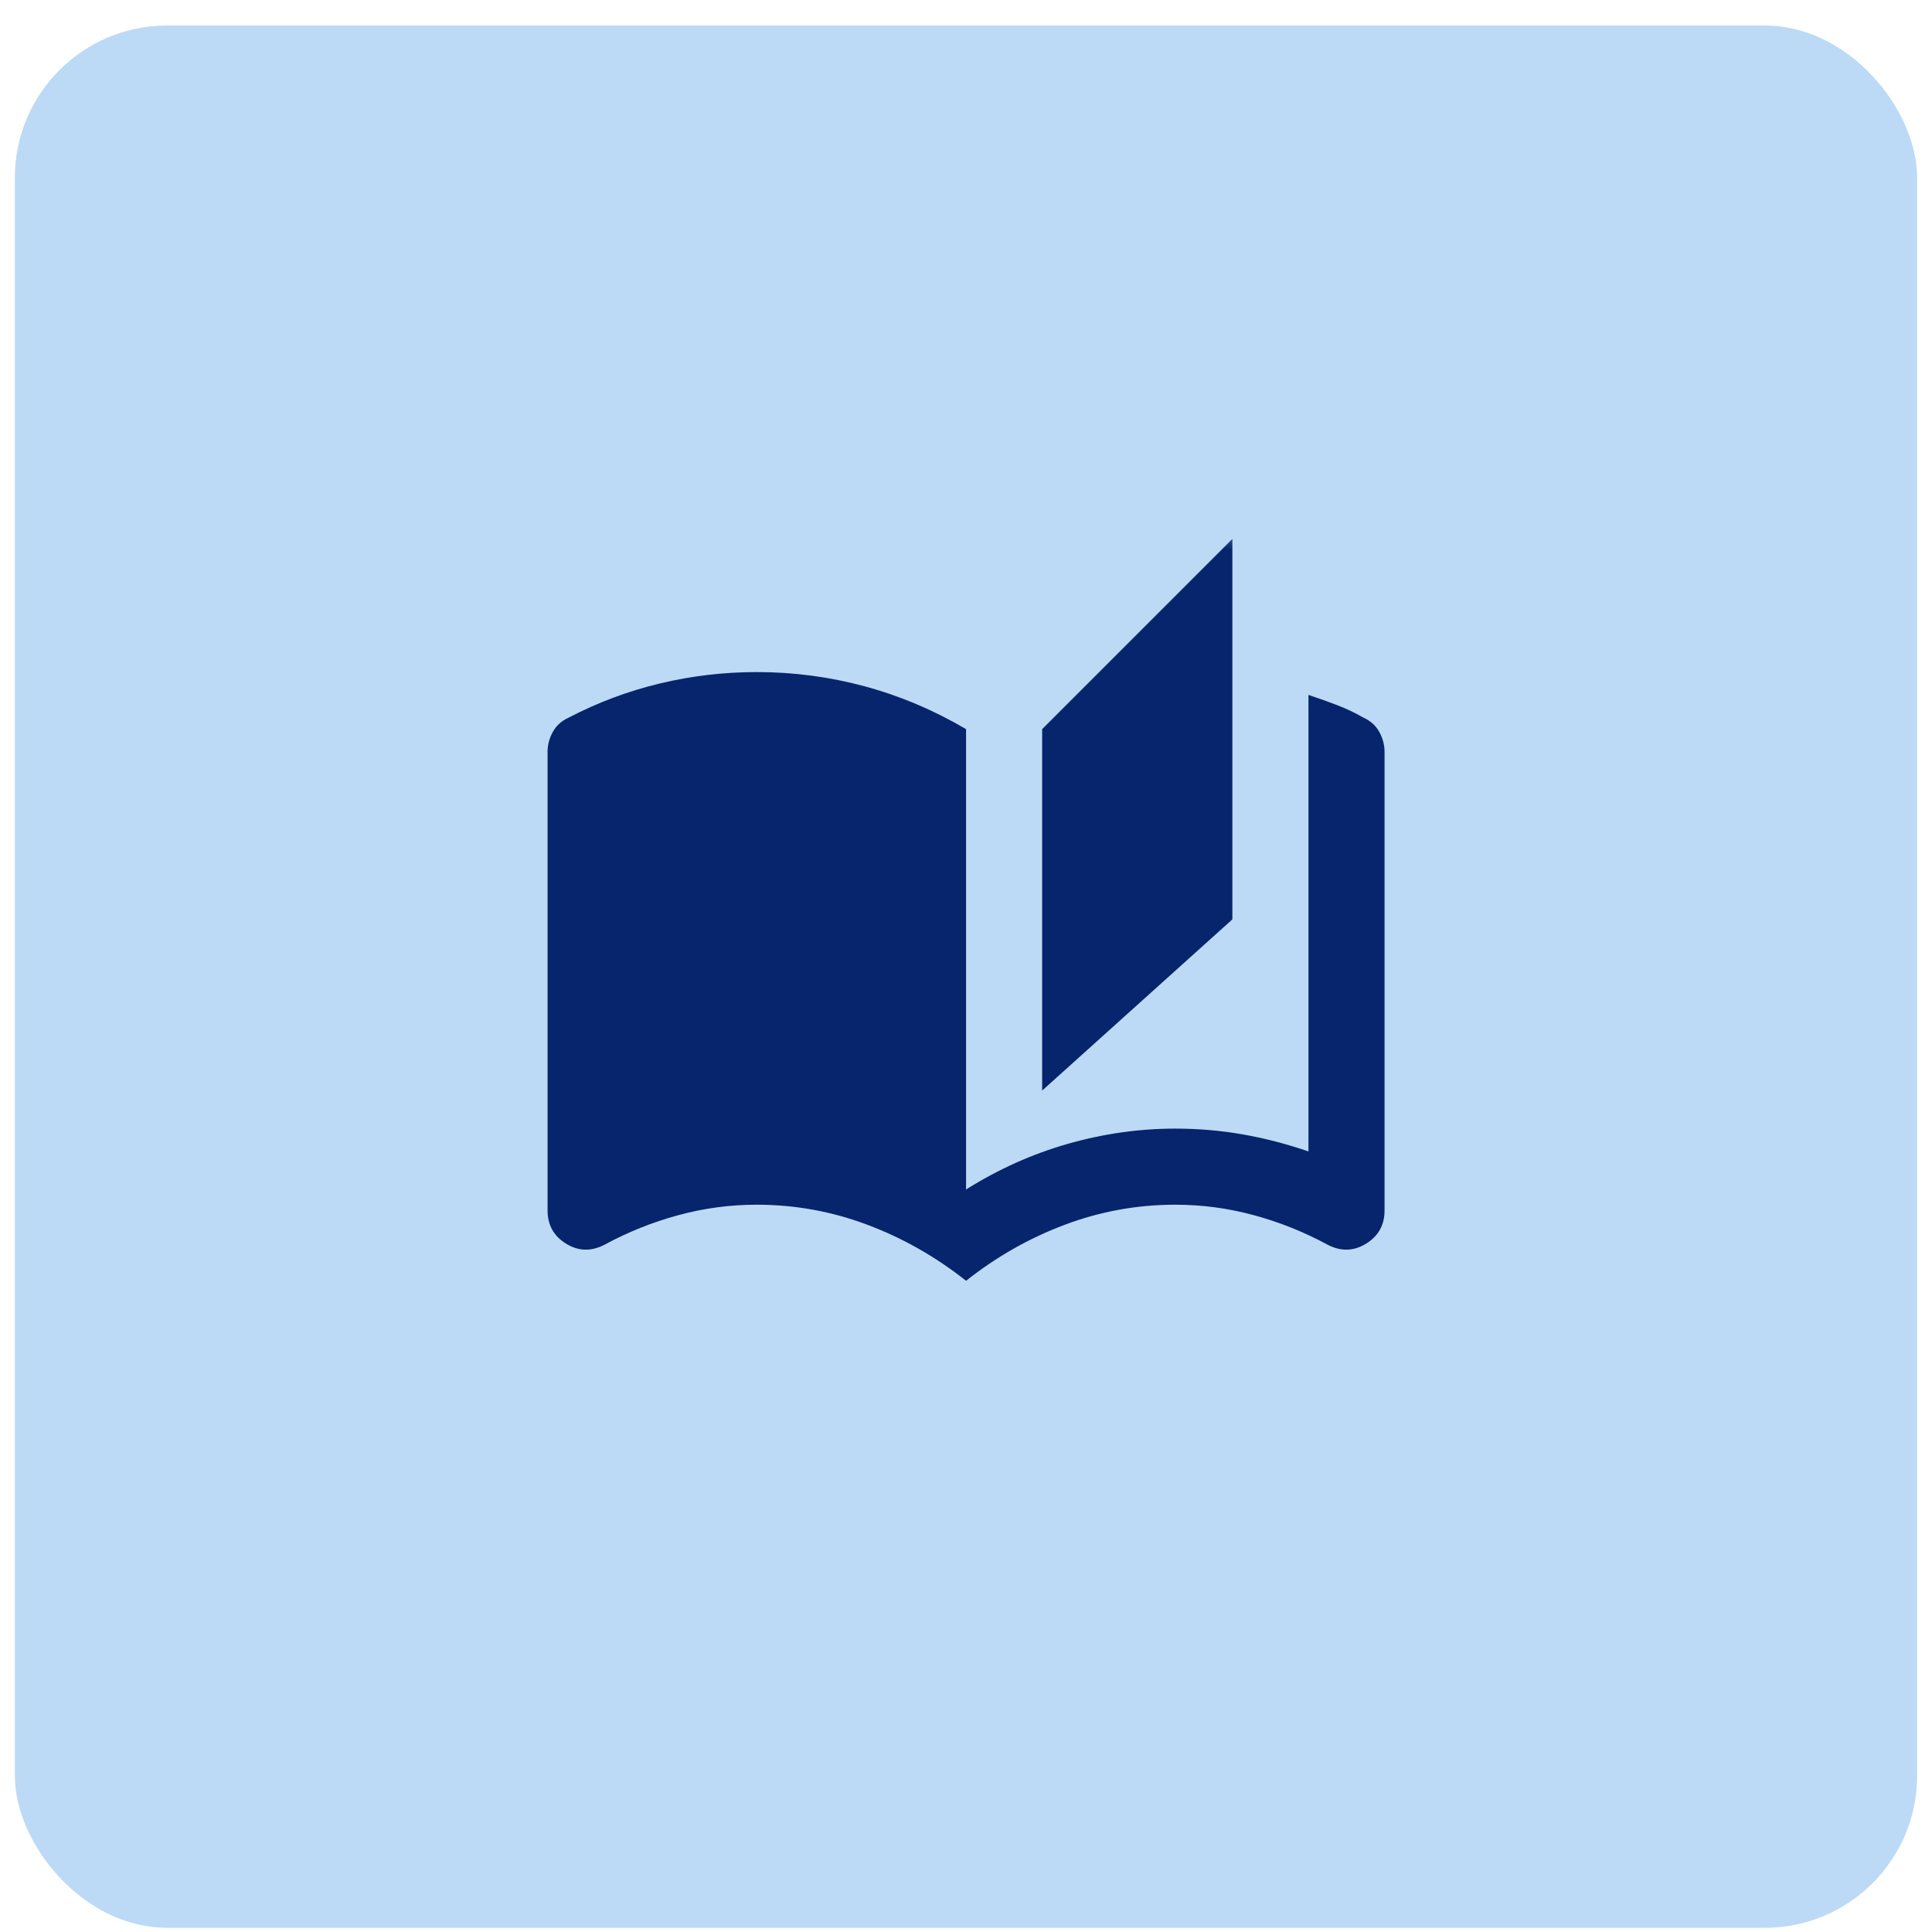 <svg width="65" height="65" viewBox="0 0 65 65" fill="none" xmlns="http://www.w3.org/2000/svg">
<rect x="0.5" y="0.859" width="64" height="64" rx="5.12" fill="#BCDAF5"/>
<mask id="mask0_38038_73591" style="mask-type:alpha" maskUnits="userSpaceOnUse" x="17" y="17" width="31" height="32">
<rect x="17.141" y="17.496" width="30.72" height="30.72" fill="#D9D9D9"/>
</mask>
<g mask="url(#mask0_38038_73591)">
<path d="M32.502 43.091C31.478 42.28 30.369 41.651 29.174 41.203C27.979 40.755 26.742 40.531 25.462 40.531C24.566 40.531 23.686 40.648 22.822 40.883C21.958 41.117 21.131 41.448 20.342 41.875C19.894 42.109 19.462 42.099 19.046 41.843C18.63 41.587 18.422 41.214 18.422 40.723V25.299C18.422 25.064 18.48 24.84 18.598 24.627C18.715 24.413 18.891 24.253 19.126 24.147C20.107 23.635 21.131 23.251 22.198 22.995C23.265 22.739 24.352 22.611 25.462 22.611C26.699 22.611 27.91 22.771 29.094 23.091C30.278 23.411 31.414 23.891 32.502 24.531V40.019C33.59 39.336 34.731 38.824 35.926 38.483C37.12 38.142 38.326 37.971 39.542 37.971C40.31 37.971 41.062 38.035 41.798 38.163C42.534 38.291 43.275 38.483 44.022 38.739V23.379C44.342 23.485 44.657 23.598 44.966 23.715C45.275 23.832 45.579 23.976 45.878 24.147C46.112 24.253 46.288 24.413 46.406 24.627C46.523 24.84 46.582 25.064 46.582 25.299V40.723C46.582 41.214 46.374 41.587 45.958 41.843C45.542 42.099 45.11 42.109 44.662 41.875C43.873 41.448 43.046 41.117 42.182 40.883C41.318 40.648 40.438 40.531 39.542 40.531C38.262 40.531 37.025 40.755 35.83 41.203C34.635 41.651 33.526 42.28 32.502 43.091ZM35.062 36.691V24.531L41.462 18.131V30.931L35.062 36.691Z" fill="#07256C"/>
</g>
</svg>
